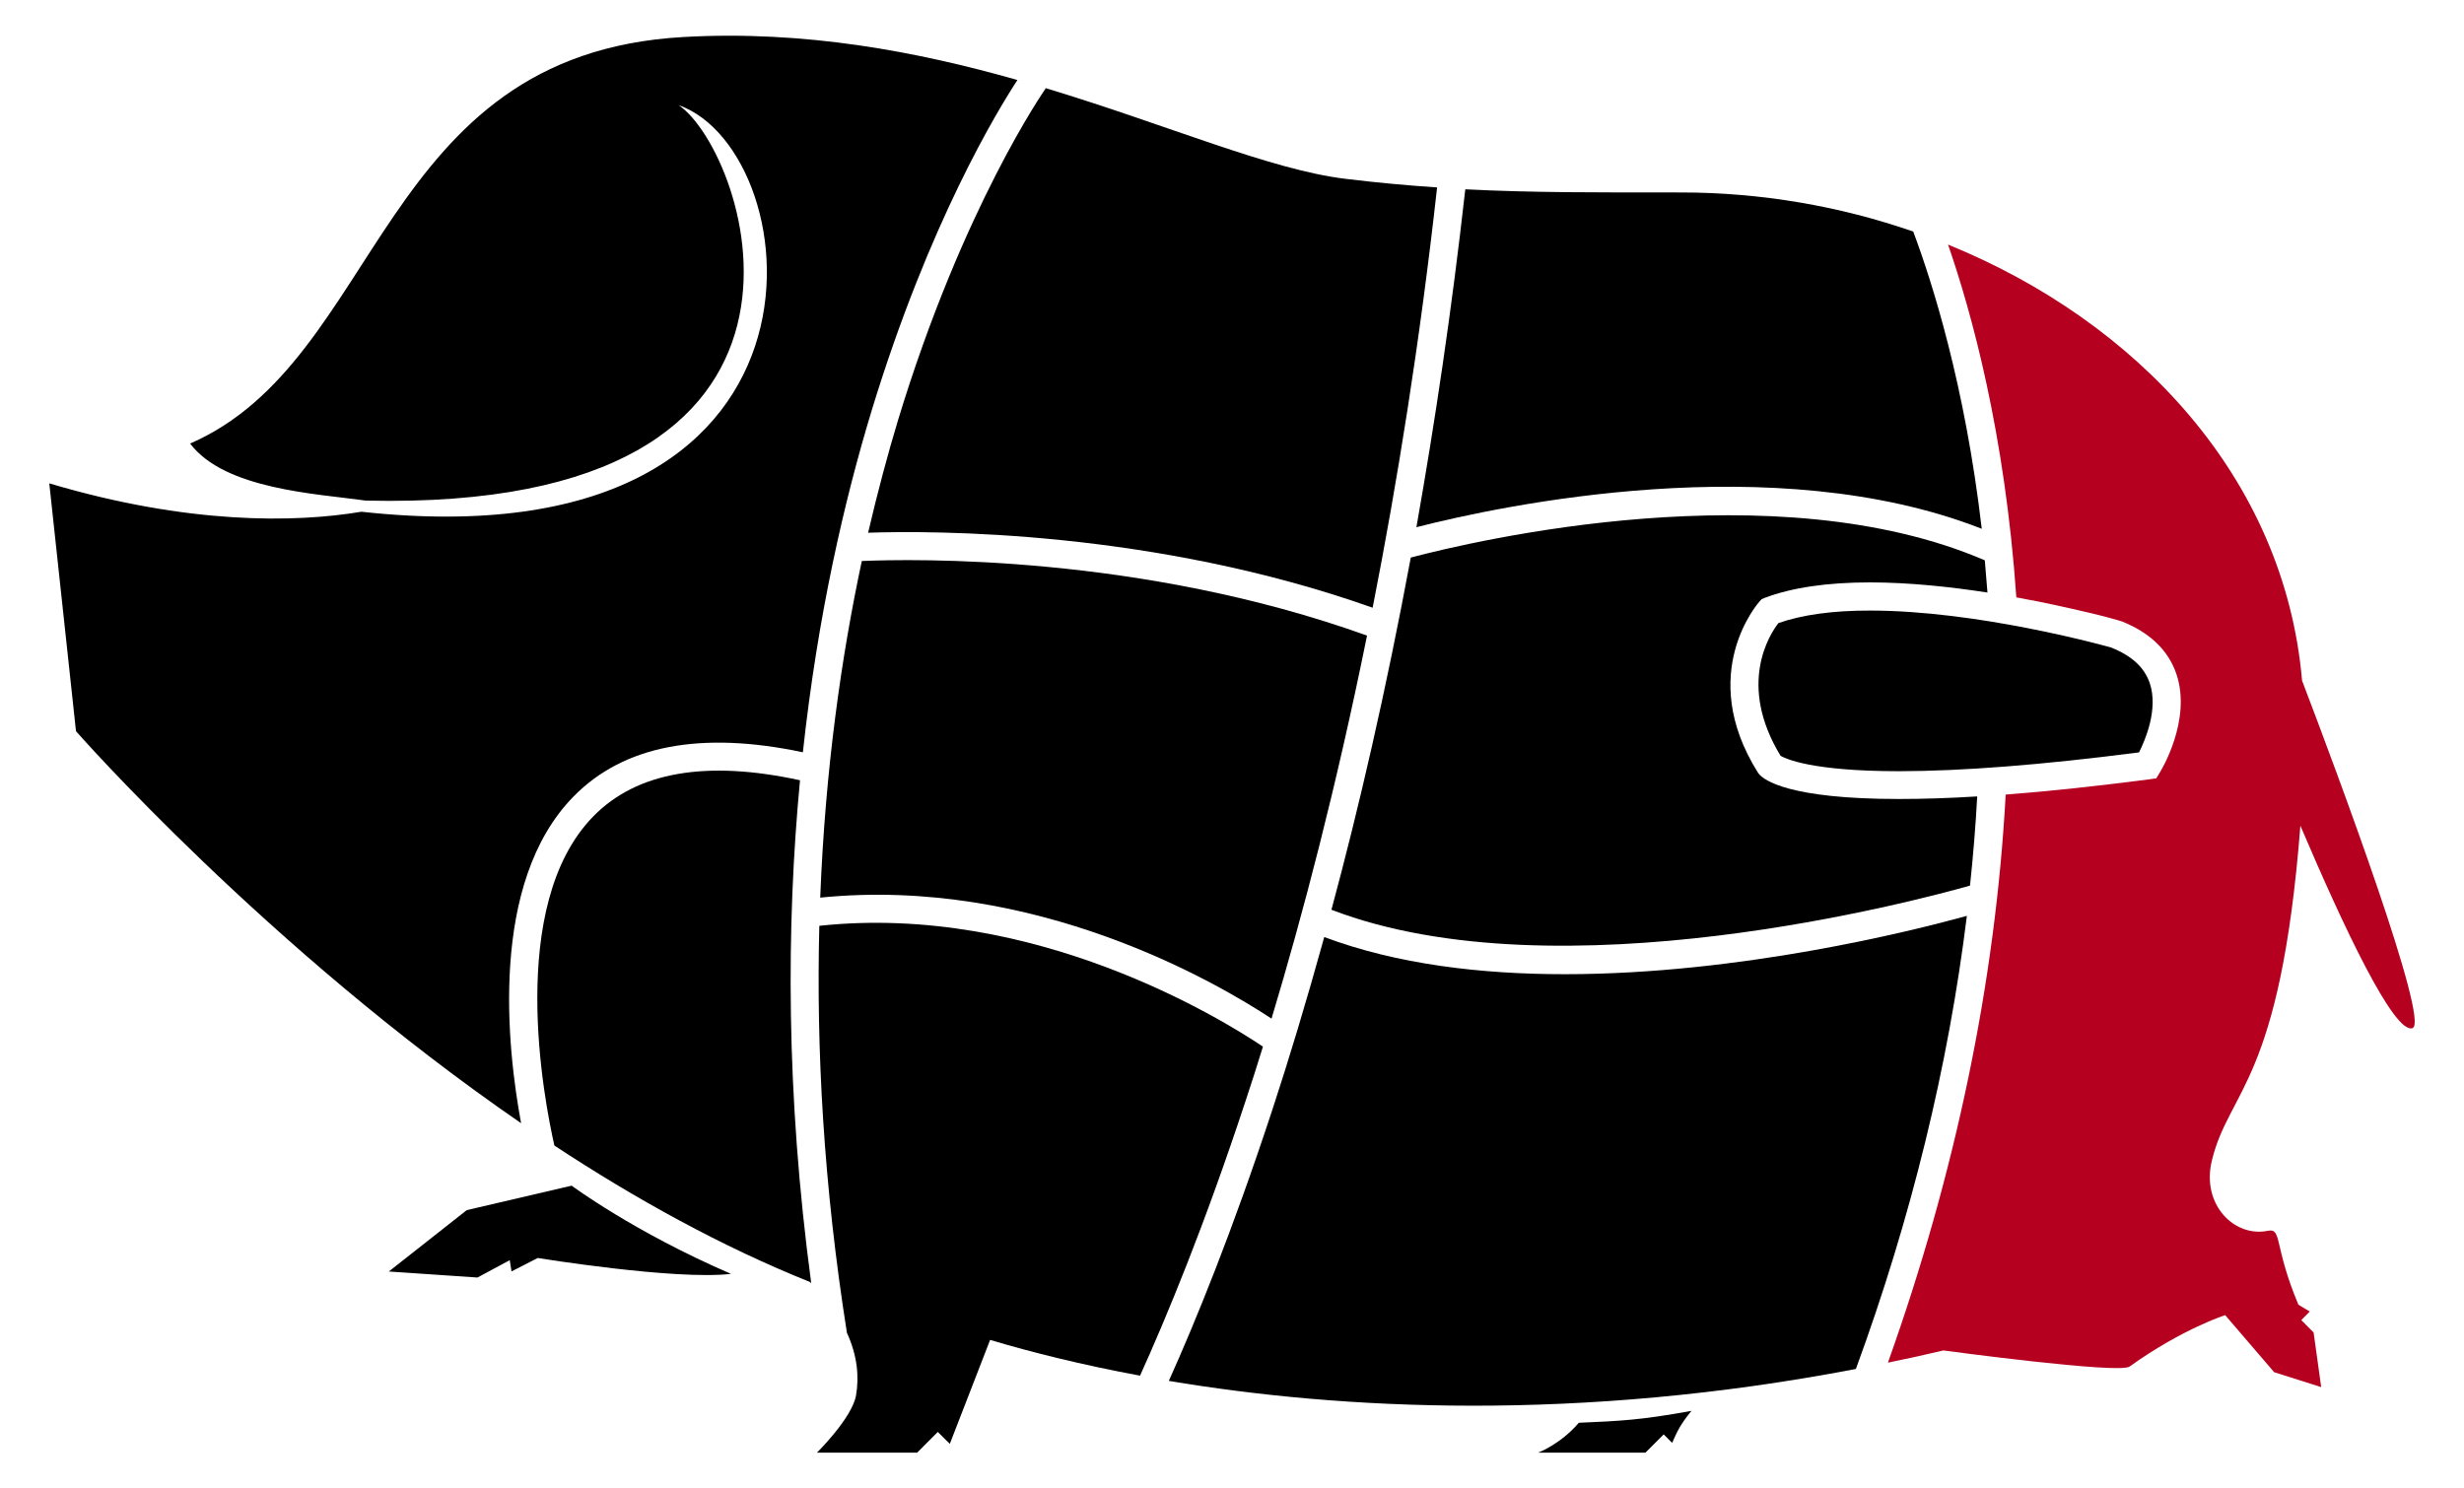 <?xml version="1.0" encoding="utf-8"?>
<!-- Generator: Adobe Illustrator 15.0.0, SVG Export Plug-In . SVG Version: 6.00 Build 0)  -->
<!DOCTYPE svg PUBLIC "-//W3C//DTD SVG 1.1//EN" "http://www.w3.org/Graphics/SVG/1.1/DTD/svg11.dtd">
<svg version="1.1" id="圖層_1" xmlns="http://www.w3.org/2000/svg" xmlns:xlink="http://www.w3.org/1999/xlink" x="0px" y="0px"
	 width="25px" height="15.104px" viewBox="0 0 25 15.104" enable-background="new 0 0 25 15.104" xml:space="preserve">
<path d="M9.112,4.262C9.008,4.606,8.905,4.99,8.808,5.406c0.656-0.022,2.891-0.029,5.119,0.761c0.25-1.271,0.479-2.693,0.654-4.265
	c-0.294-0.02-0.599-0.047-0.927-0.087c-0.763-0.091-1.801-0.545-3.049-0.922l0.005,0.004C10.601,0.909,9.77,2.098,9.112,4.262z"/>
<path d="M8.744,5.693c-0.207,0.97-0.371,2.113-0.422,3.416c2.175-0.22,4.027,0.863,4.579,1.228c0.316-1.049,0.658-2.351,0.969-3.887
	C11.576,5.625,9.263,5.671,8.744,5.693z"/>
<path d="M18.044,6.323c-0.089,0.114-0.419,0.624,0.022,1.347c0.05,0.029,0.313,0.156,1.199,0.156l0,0
	c0.637,0,1.457-0.064,2.438-0.191c0.063-0.126,0.197-0.438,0.109-0.702c-0.055-0.161-0.184-0.28-0.395-0.363
	c-0.1-0.027-1.357-0.374-2.443-0.374C18.596,6.195,18.283,6.239,18.044,6.323z"/>
<path d="M20.107,5.366c-0.17-1.464-0.506-2.511-0.695-3.016c-0.748-0.26-1.551-0.397-2.355-0.397c-0.846,0-1.506,0.003-2.19-0.032
	c-0.138,1.234-0.31,2.378-0.496,3.429C15.234,5.129,17.999,4.54,20.107,5.366z"/>
<path d="M14.314,5.658c-0.252,1.356-0.529,2.551-0.805,3.574c2.307,0.887,5.977-0.103,6.479-0.245
	c0.032-0.303,0.057-0.604,0.073-0.905c-0.289,0.018-0.557,0.026-0.797,0.026l0,0c-1.115,0-1.365-0.192-1.416-0.252l-0.012-0.016
	c-0.634-1.009,0.01-1.729,0.016-1.736l0.022-0.024l0.031-0.013c0.274-0.104,0.635-0.157,1.067-0.157c0.4,0,0.824,0.046,1.193,0.103
	c-0.009-0.111-0.018-0.22-0.027-0.327C18.01,4.77,14.973,5.484,14.314,5.658z"/>
<path d="M5.82,8.082c0.508-0.518,1.29-0.667,2.326-0.448c0.151-1.393,0.422-2.559,0.698-3.468c0.583-1.912,1.282-3.053,1.479-3.354
	C9.31,0.524,8.167,0.305,6.928,0.376C3.831,0.553,3.881,3.653,1.929,4.501C2.282,4.968,3.214,5.01,3.712,5.08
	c5.117,0.119,3.876-3.536,3.174-4.013c1.348,0.477,1.79,4.675-3.219,4.126C2.993,5.306,1.907,5.324,0.5,4.905l0.271,2.515
	c0,0,1.928,2.198,4.516,3.978C5.146,10.637,4.958,8.96,5.82,8.082z"/>
<path d="M8.117,7.918c-0.95-0.207-1.654-0.085-2.094,0.363c-0.892,0.906-0.499,2.9-0.398,3.344c0.819,0.539,1.696,1.025,2.594,1.385
	c0.004,0.004,0.008,0.009,0.012,0.013C7.973,11.103,7.977,9.391,8.117,7.918z"/>
<path fill="#B6001F" d="M23.357,6.907c-0.178-2.057-1.674-3.645-3.592-4.425C20,3.16,20.342,4.388,20.458,6.062
	c0.078,0.016,0.151,0.028,0.222,0.042c0.25,0.051,0.461,0.101,0.592,0.132c0.072,0.019,0.131,0.033,0.17,0.045
	c0.024,0.006,0.051,0.013,0.074,0.022V6.301c0.295,0.115,0.485,0.297,0.567,0.542c0.155,0.465-0.156,0.976-0.17,0.997l-0.035,0.058
	l-0.067,0.01C21.277,7.977,20.79,8.03,20.35,8.063c-0.104,1.902-0.508,3.838-1.195,5.765c0.187-0.038,0.375-0.079,0.563-0.124
	c0,0,1.777,0.241,1.888,0.164c0.541-0.387,0.971-0.522,0.971-0.522l0.497,0.579l0.477,0.151l-0.077-0.554l-0.125-0.126l0.086-0.087
	L23.32,13.24c-0.254-0.604-0.163-0.78-0.311-0.75c-0.339,0.069-0.674-0.266-0.568-0.709c0.174-0.728,0.695-0.787,0.899-3.402
	c0.433,1.018,0.952,2.122,1.138,2.054C24.654,10.367,23.725,7.87,23.357,6.907z"/>
<path d="M15.607,14.741c0,0,0.691,0,1.088,0l0.185-0.185l0.086,0.086c0.05-0.116,0.084-0.188,0.196-0.325
	c-0.512,0.094-0.729,0.103-1.143,0.121C15.833,14.656,15.607,14.741,15.607,14.741z"/>
<path d="M12.814,10.621c-0.413-0.277-2.319-1.46-4.501-1.226c-0.032,1.244,0.042,2.626,0.28,4.13
	c0.107,0.233,0.125,0.45,0.092,0.638c-0.042,0.229-0.396,0.578-0.396,0.578h1.017l0.209-0.21l0.122,0.121l0.409-1.055
	c0.411,0.123,0.923,0.252,1.521,0.363c0.264-0.583,0.654-1.52,1.073-2.795C12.697,10.995,12.755,10.812,12.814,10.621z"/>
<path d="M4.736,12.28l-0.791,0.623l0.899,0.061l0.328-0.176l0.018,0.114l0.266-0.136c0,0,1.395,0.227,1.961,0.161
	C6.435,12.504,5.8,12.032,5.8,12.032L4.736,12.28z"/>
<path d="M15.876,9.886c-0.849,0-1.702-0.1-2.44-0.377c-0.183,0.662-0.361,1.249-0.528,1.757c-0.409,1.244-0.784,2.158-1.049,2.747
	c1.746,0.293,4.153,0.419,6.971-0.121c0.562-1.533,0.938-3.074,1.126-4.598C19.398,9.448,17.655,9.886,15.876,9.886z"/>
</svg>
